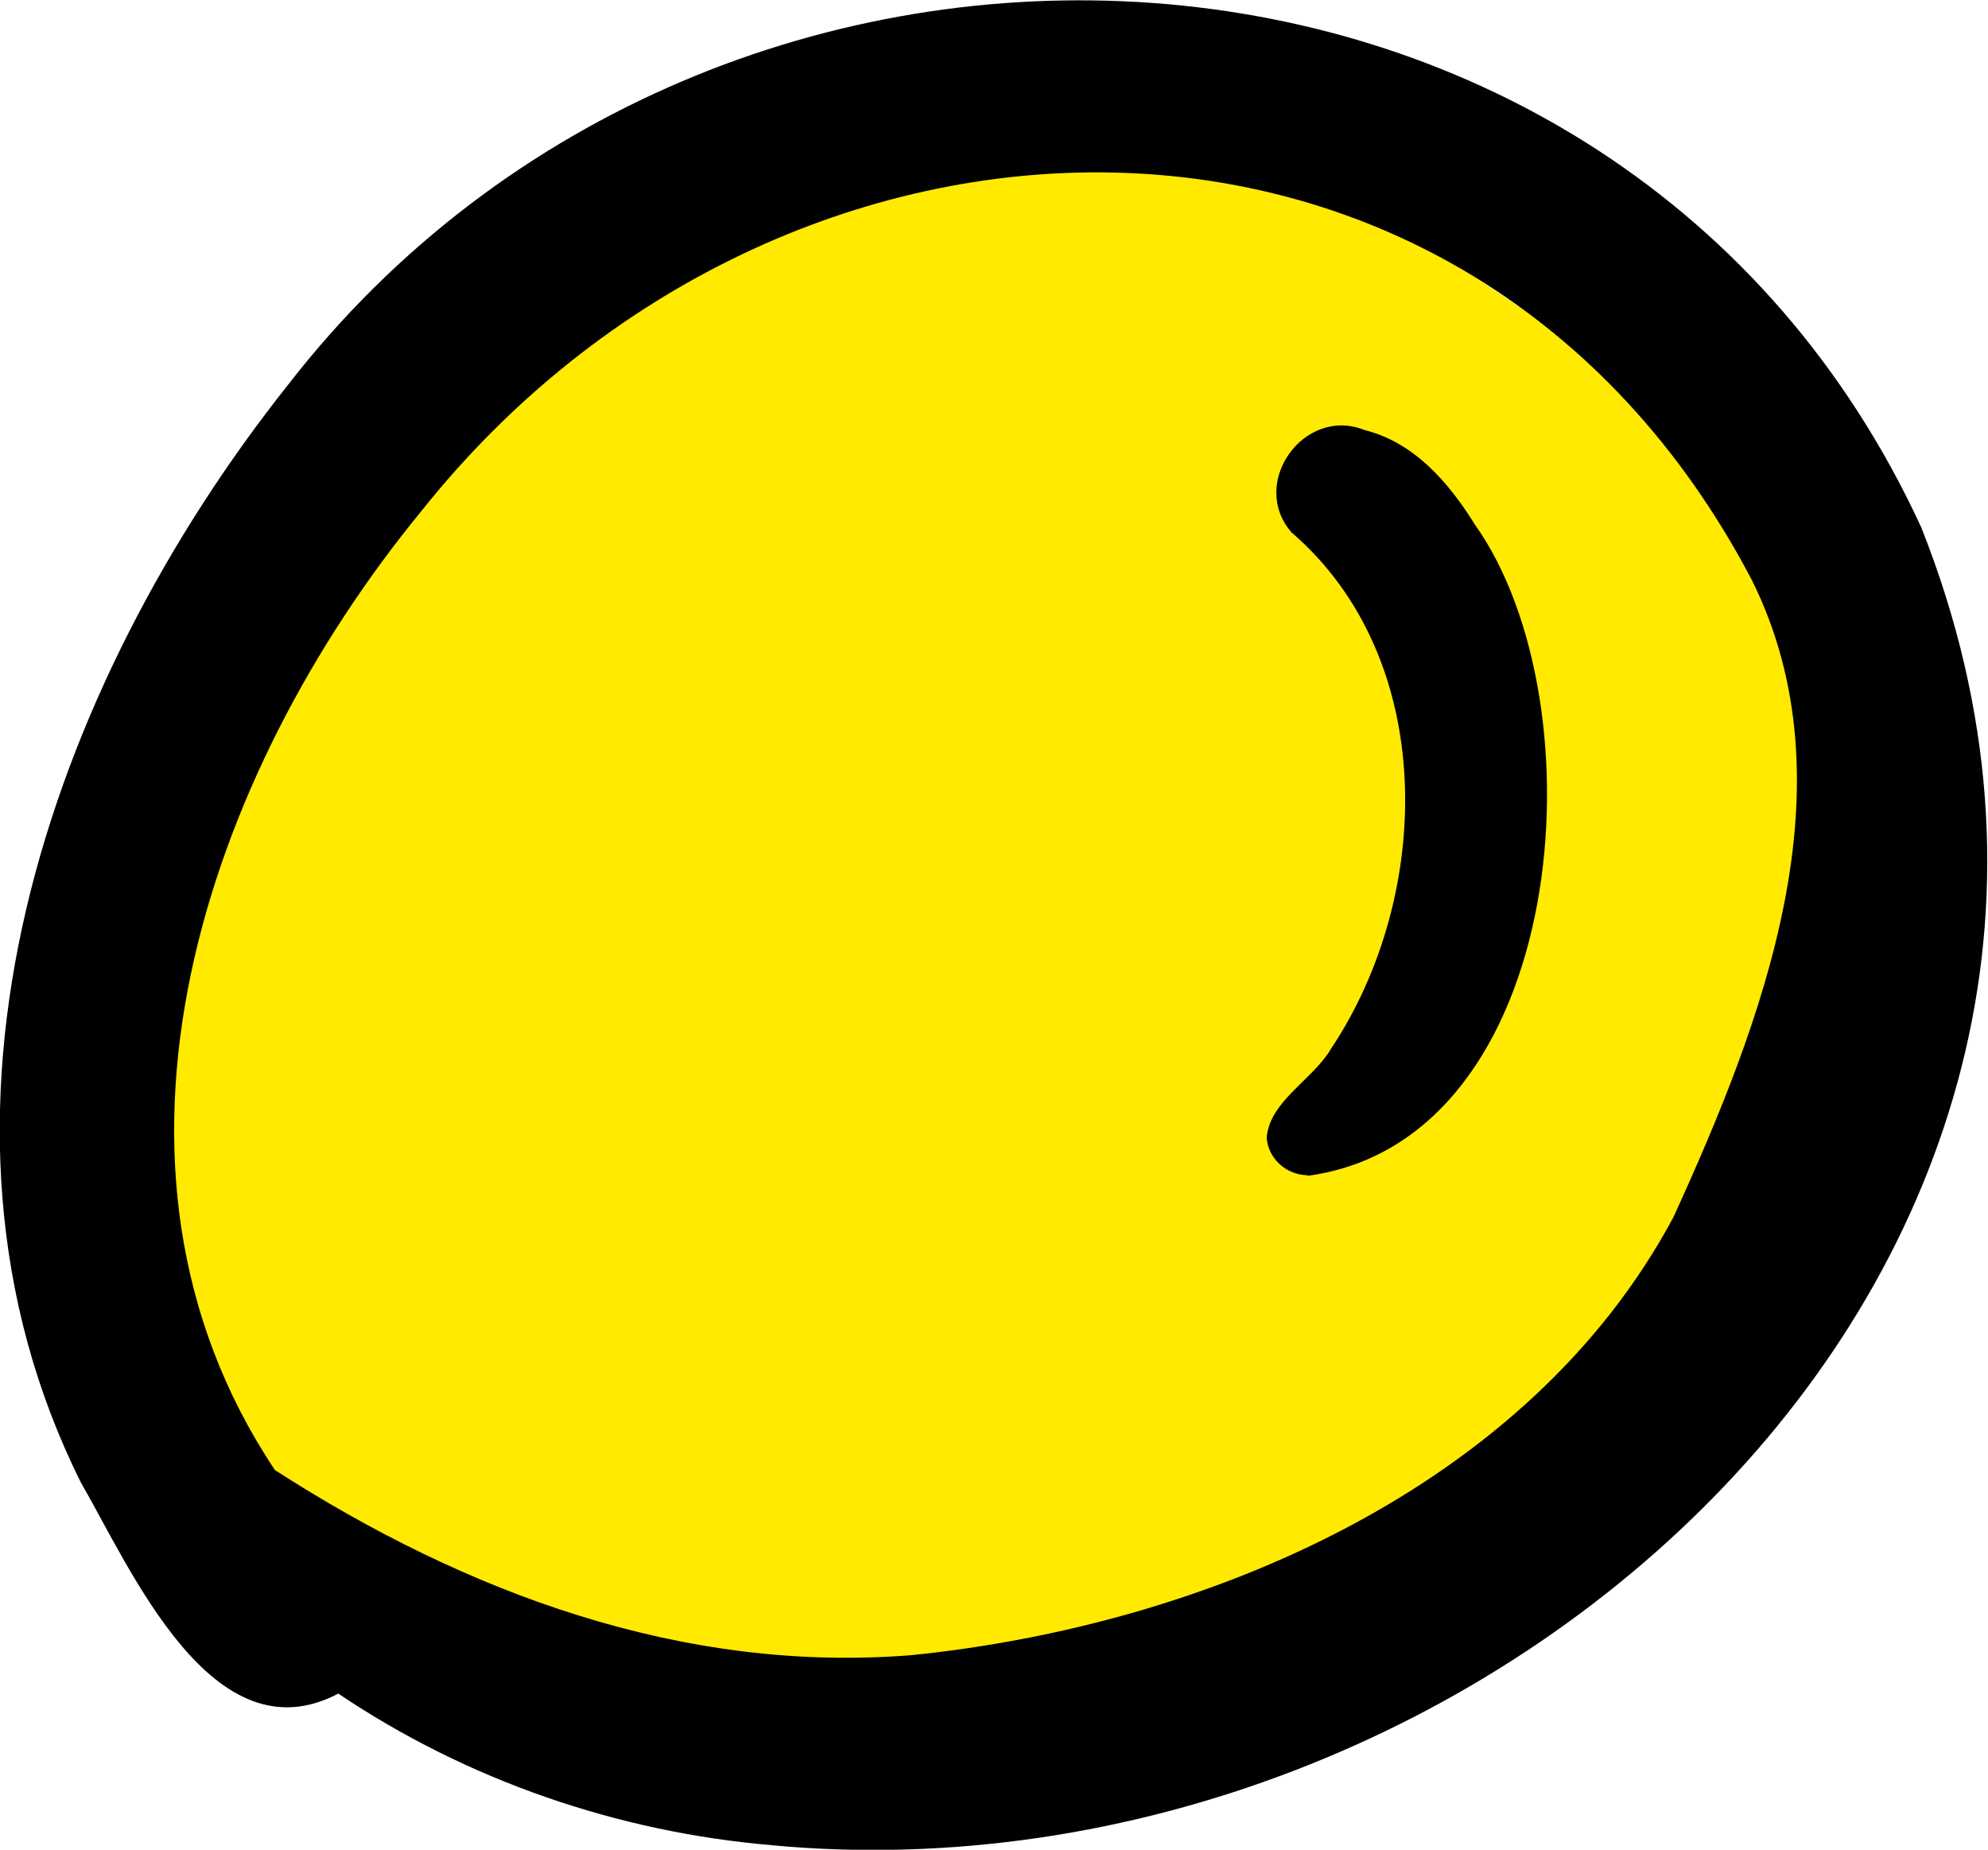 <?xml version="1.0" encoding="UTF-8"?>
<svg id="Layer_2" data-name="Layer 2" xmlns="http://www.w3.org/2000/svg" viewBox="0 0 35.14 32.69">
  <defs>
    <style>
      .cls-1 {
        fill: #ffea00;
      }

      .cls-1, .cls-2 {
        stroke-width: 0px;
      }

      .cls-2 {
        fill: #000;
      }
    </style>
  </defs>
  <g id="Vector_layer" data-name="Vector layer">
    <polygon class="cls-1" points="1.85 19.8 3.08 26.54 8.8 30.33 17.57 30.86 27.35 26.96 32.29 20.77 33.24 14.85 32.4 9.16 26.14 4.94 20.81 1.68 14.28 2.21 8.69 6 4.69 10.53 1.85 19.8"/>
    <path class="cls-2" d="M13.65,32.61c-2.73-.23-5.4-1.15-7.67-2.68-2.22,1.17-3.66-2.19-4.55-3.73-3.23-6.47-.57-14.08,3.67-19.41,7.58-9.77,23.53-9.04,28.86,2.53,5.15,12.96-7.67,24.47-20.32,23.29ZM16.12,29.25c5.2-.53,10.89-2.94,13.46-7.74,1.57-3.44,3.2-7.63,1.38-11.27C25.93.67,13.81,1.04,7.45,9.03c-3.81,4.64-6.2,11.55-2.59,16.95,3.37,2.17,7.21,3.6,11.26,3.27Z"/>
    <path class="cls-2" d="M23.11,20.77c-.39-.01-.7-.31-.72-.67.06-.65.82-1.02,1.14-1.57,1.8-2.7,1.9-6.88-.7-9.12-.76-.87.22-2.24,1.29-1.81.88.22,1.49.93,1.95,1.67,2.26,3.18,1.66,10.89-2.96,11.51Z"/>
  </g>
</svg>